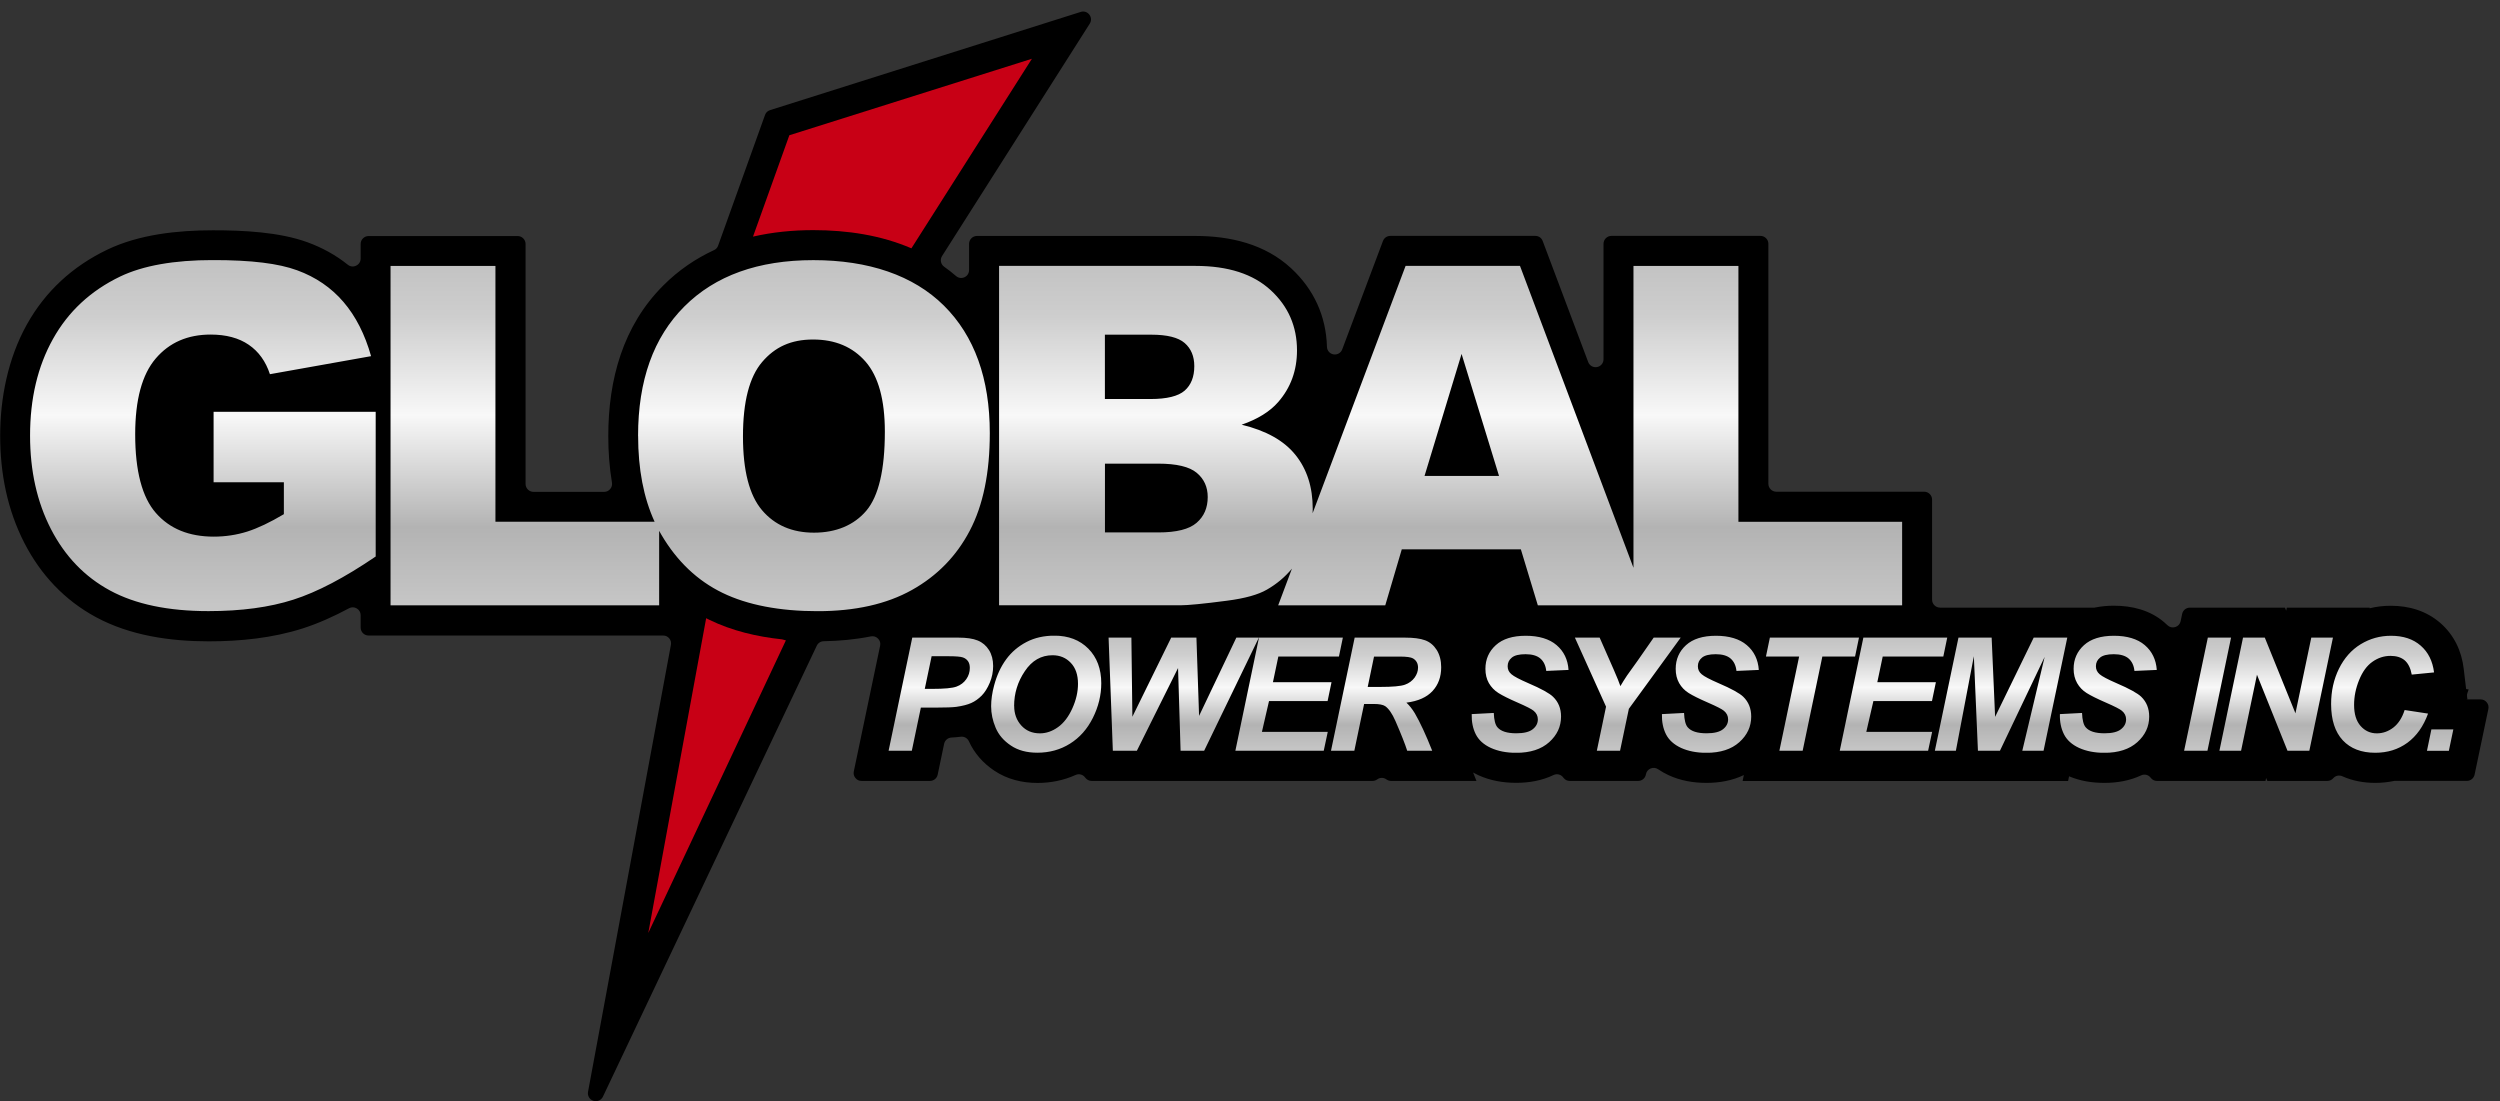 <?xml version="1.0" encoding="UTF-8"?>
<svg id="Layer_1" xmlns="http://www.w3.org/2000/svg" version="1.1" xmlns:xlink="http://www.w3.org/1999/xlink" viewBox="0 0 434 191.14">
  <rect x="0" y="0" width="434" height="191.14" fill="#333333" stroke="none"/>
  <!-- Generator: Adobe Illustrator 29.1.0, SVG Export Plug-In . SVG Version: 2.1.0 Build 142)  -->
  <defs>
    <style>
      .st0 {
        fill: url(#linear-gradient1);
      }

      .st1 {
        fill: none;
      }

      .st2 {
        clip-path: url(#clippath-1);
      }

      .st3 {
        fill: #c80015;
      }

      .st4 {
        fill-rule: evenodd;
      }

      .st5 {
        fill: url(#linear-gradient);
      }

      .st6 {
        clip-path: url(#clippath);
      }
    </style>
    <clipPath id="clippath">
      <path class="st1" d="M110.77,75.67c0-9.62,2.67-17.11,8.04-22.47,5.36-5.36,12.82-8.04,22.39-8.04s17.36,2.63,22.67,7.9c5.3,5.27,7.96,12.65,7.96,22.13,0,6.89-1.16,12.53-3.48,16.94-2.31,4.41-5.66,7.84-10.04,10.29-4.38,2.45-9.84,3.68-16.38,3.68s-12.14-1.06-16.5-3.18c-4.35-2.11-7.89-5.47-10.59-10.05-.14-.24-.27-.47-.41-.72v12.93h-46.63v-58.92h18.21v44.41h27.63c-1.91-4.16-2.86-9.13-2.86-14.91M128.98,75.75c0,5.95,1.1,10.22,3.31,12.82,2.21,2.6,5.22,3.9,9.02,3.9s6.94-1.28,9.09-3.82c2.14-2.55,3.21-7.12,3.21-13.71,0-5.54-1.12-9.6-3.35-12.16-2.24-2.56-5.27-3.84-9.11-3.84s-6.62,1.3-8.84,3.9c-2.22,2.6-3.33,6.9-3.33,12.9ZM191.81,69.27h7.92c2.84,0,4.82-.49,5.93-1.46,1.11-.98,1.67-2.39,1.67-4.24,0-1.72-.56-3.05-1.67-4.02-1.11-.97-3.05-1.45-5.81-1.45h-8.04v11.17ZM191.81,92.43h9.28c3.14,0,5.35-.55,6.64-1.67,1.29-1.11,1.93-2.6,1.93-4.48,0-1.74-.64-3.14-1.91-4.2-1.27-1.06-3.5-1.59-6.69-1.59h-9.24v11.94ZM260.23,82.62l-6.5-21.18-6.43,21.18h12.94ZM283.58,46.17h18.21v44.41h28.42v14.51h-63.24l-2.95-9.73h-20.67l-2.87,9.73h-18.59l2.39-6.37c-1.2,1.45-2.64,2.66-4.33,3.63-1.53.89-3.83,1.53-6.92,1.93-4.1.54-6.82.8-8.16.8h-31.43v-58.92h34.08c5.68,0,10.04,1.41,13.08,4.22,3.05,2.81,4.56,6.3,4.56,10.45,0,3.48-1.09,6.47-3.26,8.96-1.44,1.66-3.56,2.97-6.35,3.94,4.23,1.02,7.35,2.76,9.34,5.24,2,2.48,3,5.59,3,9.35,0,.26,0,.52-.02.78l16.14-42.94h19.86l19.7,52.41v-52.41ZM37.08,83.75v-12.26h28.14v25.12c-5.39,3.67-10.15,6.17-14.29,7.49-4.14,1.33-9.05,1.99-14.73,1.99-6.99,0-12.69-1.19-17.1-3.58-4.41-2.39-7.82-5.94-10.25-10.65-2.43-4.72-3.63-10.13-3.63-16.24,0-6.43,1.32-12.02,3.98-16.78,2.65-4.76,6.54-8.37,11.65-10.83,3.99-1.91,9.37-2.86,16.12-2.86s11.38.59,14.61,1.77c3.23,1.18,5.91,3.01,8.04,5.49,2.13,2.48,3.73,5.62,4.8,9.42l-17.56,3.13c-.73-2.22-1.95-3.93-3.68-5.11-1.72-1.18-3.93-1.77-6.61-1.77-3.99,0-7.17,1.38-9.54,4.16-2.37,2.77-3.56,7.16-3.56,13.16,0,6.37,1.2,10.93,3.6,13.66,2.39,2.73,5.74,4.1,10.03,4.1,2.04,0,3.98-.3,5.83-.88,1.84-.59,3.97-1.6,6.35-3.02v-5.54h-12.18Z"/>
    </clipPath>
    <linearGradient id="linear-gradient" x1="167.71" y1="46.17" x2="167.71" y2="105.09" gradientUnits="userSpaceOnUse">
      <stop offset="0" stop-color="#c3c3c3"/>
      <stop offset=".15" stop-color="#cecece"/>
      <stop offset=".44" stop-color="#f8f8f8"/>
      <stop offset=".77" stop-color="#b3b3b3"/>
      <stop offset="1" stop-color="#c6c6c6"/>
    </linearGradient>
    <clipPath id="clippath-1">
      <path class="st1" d="M158.3,130.33h-4.04l4.11-19.64h7.99c1.42,0,2.54.16,3.37.5.82.33,1.48.89,1.96,1.66.48.77.72,1.69.72,2.77,0,.99-.19,1.95-.58,2.89-.39.93-.86,1.69-1.41,2.25-.56.56-1.16.99-1.81,1.28-.64.29-1.51.51-2.6.67-.63.08-1.82.13-3.56.13h-2.59l-1.57,7.49ZM172.06,122.63c0-1.16.18-2.39.53-3.68.46-1.72,1.15-3.22,2.08-4.49.93-1.27,2.11-2.27,3.53-3.01,1.42-.74,3.04-1.1,4.85-1.1,2.43,0,4.39.75,5.89,2.26,1.49,1.51,2.24,3.51,2.24,6,0,2.07-.49,4.08-1.46,6.02-.97,1.94-2.3,3.43-3.97,4.47-1.67,1.05-3.56,1.57-5.67,1.57-1.83,0-3.36-.41-4.6-1.25-1.24-.83-2.12-1.85-2.64-3.09-.52-1.22-.78-2.47-.78-3.71ZM176.06,122.55c0,1.35.41,2.48,1.23,3.39.82.91,1.9,1.37,3.24,1.37,1.09,0,2.14-.36,3.14-1.08,1-.71,1.84-1.81,2.49-3.26.66-1.46.98-2.88.98-4.26,0-1.55-.41-2.76-1.25-3.64-.83-.88-1.89-1.32-3.17-1.32-1.97,0-3.58.92-4.81,2.77-1.24,1.83-1.86,3.85-1.86,6.05ZM209.03,130.33h-4.08l-.44-14.36-7.15,14.36h-4.17l-.74-19.64h3.96l.17,13.74,6.74-13.74h4.38l.46,13.59,6.47-13.59h3.91l-9.5,19.64ZM214.46,130.33l4.1-19.64h14.56l-.68,3.28h-10.52l-.94,4.46h10.17l-.68,3.28h-10.17l-1.23,5.34h11.43l-.7,3.28h-15.34ZM235.11,130.33h-4.05l4.11-19.64h8.72c1.5,0,2.66.15,3.5.46.84.31,1.51.87,2.03,1.69.51.83.77,1.82.77,2.99,0,1.67-.5,3.05-1.5,4.13-1,1.09-2.51,1.76-4.54,2.02.51.47,1,1.08,1.46,1.84.9,1.54,1.91,3.7,3.02,6.51h-4.34c-.35-1.11-1.03-2.84-2.05-5.18-.56-1.27-1.15-2.12-1.77-2.56-.39-.26-1.06-.38-2.01-.38h-1.65l-1.7,8.13ZM237.43,119.25h2.15c2.17,0,3.61-.13,4.32-.39.71-.25,1.26-.67,1.67-1.22.4-.56.6-1.14.6-1.74,0-.72-.29-1.25-.87-1.6-.36-.21-1.13-.32-2.32-.32h-4.45l-1.1,5.28ZM255.47,123.97l3.85-.2c.05,1.23.26,2.05.63,2.48.59.7,1.68,1.05,3.27,1.05,1.32,0,2.28-.23,2.87-.71.59-.47.88-1.04.88-1.71,0-.58-.24-1.08-.72-1.48-.34-.29-1.27-.77-2.79-1.43-1.52-.66-2.63-1.22-3.33-1.66-.7-.44-1.25-1.02-1.66-1.72-.4-.7-.6-1.53-.6-2.48,0-1.65.6-3.02,1.8-4.11,1.2-1.09,2.93-1.63,5.2-1.63s4.09.54,5.35,1.62c1.26,1.07,1.96,2.51,2.08,4.31l-3.87.17c-.1-.93-.44-1.65-1.02-2.15-.58-.5-1.44-.75-2.57-.75s-1.92.2-2.39.59c-.48.39-.72.89-.72,1.49s.22,1.02.66,1.4c.44.38,1.41.89,2.91,1.54,2.26.97,3.7,1.77,4.31,2.37.93.89,1.39,2.04,1.39,3.44,0,1.73-.69,3.21-2.06,4.44-1.37,1.23-3.28,1.85-5.73,1.85-1.69,0-3.15-.29-4.39-.85-1.24-.57-2.11-1.36-2.62-2.36-.51-1.02-.74-2.17-.71-3.49ZM281.24,130.33h-4.03l1.6-7.65-5.41-11.99h4.3l2.44,5.55c.58,1.33.97,2.29,1.16,2.87.33-.58.72-1.19,1.15-1.84l1.86-2.6,2.77-3.98h4.69l-9,12.36-1.53,7.28ZM288.51,123.97l3.84-.2c.05,1.23.26,2.05.63,2.48.59.7,1.68,1.05,3.27,1.05,1.32,0,2.28-.23,2.87-.71.59-.47.88-1.04.88-1.71,0-.58-.24-1.08-.72-1.48-.34-.29-1.27-.77-2.79-1.43-1.52-.66-2.64-1.22-3.34-1.66-.7-.44-1.25-1.02-1.65-1.72-.4-.7-.6-1.53-.6-2.48,0-1.65.6-3.02,1.79-4.11,1.2-1.09,2.93-1.63,5.2-1.63s4.09.54,5.35,1.62c1.27,1.07,1.96,2.51,2.09,4.31l-3.88.17c-.1-.93-.44-1.65-1.02-2.15-.58-.5-1.44-.75-2.57-.75s-1.91.2-2.39.59c-.48.39-.72.89-.72,1.49s.22,1.02.66,1.4c.44.38,1.41.89,2.91,1.54,2.26.97,3.7,1.77,4.31,2.37.92.89,1.38,2.04,1.38,3.44,0,1.73-.69,3.21-2.06,4.44-1.37,1.23-3.28,1.85-5.72,1.85-1.69,0-3.15-.29-4.39-.85-1.23-.57-2.11-1.36-2.62-2.36-.51-1.02-.74-2.17-.71-3.49ZM312.95,130.33h-4.05l3.43-16.36h-5.76l.68-3.28h15.47l-.68,3.28h-5.68l-3.42,16.36ZM319.38,130.33l4.1-19.64h14.56l-.68,3.28h-10.52l-.94,4.46h10.17l-.68,3.28h-10.17l-1.23,5.34h11.43l-.7,3.28h-15.34ZM347.2,130.33h-3.83l-.71-16.41-3.12,16.41h-3.65l4.1-19.64h5.76l.6,13.76,6.7-13.76h5.83l-4.12,19.64h-3.69l3.88-16.29-7.76,16.29ZM357.59,123.97l3.85-.2c.05,1.23.26,2.05.63,2.48.59.7,1.68,1.05,3.27,1.05,1.32,0,2.28-.23,2.87-.71.59-.47.88-1.04.88-1.71,0-.58-.24-1.08-.72-1.48-.34-.29-1.27-.77-2.79-1.43-1.52-.66-2.64-1.22-3.34-1.66-.7-.44-1.25-1.02-1.65-1.72-.4-.7-.61-1.53-.61-2.48,0-1.65.6-3.02,1.8-4.11,1.2-1.09,2.93-1.63,5.2-1.63s4.09.54,5.35,1.62c1.26,1.07,1.96,2.51,2.09,4.31l-3.88.17c-.09-.93-.44-1.65-1.01-2.15-.58-.5-1.44-.75-2.57-.75s-1.92.2-2.39.59c-.48.39-.72.89-.72,1.49s.22,1.02.65,1.4c.44.38,1.41.89,2.91,1.54,2.26.97,3.69,1.77,4.31,2.37.92.89,1.38,2.04,1.38,3.44,0,1.73-.69,3.21-2.06,4.44-1.37,1.23-3.28,1.85-5.72,1.85-1.69,0-3.15-.29-4.39-.85-1.24-.57-2.11-1.36-2.62-2.36-.51-1.02-.75-2.17-.71-3.49ZM379.16,130.33l4.12-19.64h4.03l-4.1,19.64h-4.05ZM400.88,130.33h-3.77l-5.3-13.2-2.76,13.2h-3.76l4.1-19.64h3.78l5.32,13.14,2.75-13.14h3.76l-4.1,19.64ZM417.44,123.26l4.07.62c-.8,2.21-1.99,3.89-3.58,5.06-1.59,1.16-3.45,1.74-5.59,1.74-2.4,0-4.28-.72-5.63-2.16-1.35-1.45-2.03-3.55-2.03-6.3,0-2.24.45-4.28,1.36-6.13.91-1.85,2.17-3.27,3.77-4.25,1.61-.98,3.36-1.47,5.26-1.47,2.13,0,3.84.56,5.16,1.71,1.31,1.14,2.08,2.69,2.32,4.65l-3.87.38c-.21-1.14-.63-1.97-1.24-2.49-.61-.51-1.43-.76-2.45-.76-1.12,0-2.16.34-3.13,1.02-.97.68-1.74,1.74-2.32,3.18-.59,1.44-.87,2.88-.87,4.32,0,1.57.37,2.79,1.13,3.65.75.85,1.69,1.28,2.82,1.28,1.04,0,2-.34,2.87-1.01.87-.68,1.52-1.68,1.95-3.02ZM422.09,126.62h3.81s-.78,3.72-.78,3.72h-3.8l.77-3.72ZM160.54,119.59h1.25c2.14,0,3.56-.13,4.27-.4.72-.27,1.28-.7,1.69-1.29.41-.59.61-1.24.61-1.95,0-.47-.1-.86-.31-1.16-.21-.3-.51-.53-.89-.66-.38-.14-1.23-.21-2.54-.21h-2.89l-1.19,5.67Z"/>
    </clipPath>
    <linearGradient id="linear-gradient1" x1="290.08" y1="110.7" x2="290.08" y2="130.35" gradientUnits="userSpaceOnUse">
      <stop offset="0" stop-color="#c3c3c3"/>
      <stop offset=".15" stop-color="#cecece"/>
      <stop offset=".44" stop-color="#f8f8f8"/>
      <stop offset=".77" stop-color="#b3b3b3"/>
      <stop offset="1" stop-color="#c6c6c6"/>
    </linearGradient>
  </defs>
  <path class="st4" d="M336.78,105.49h26.68c.1,0,.18,0,.27-.03,1.05-.21,2.14-.31,3.24-.31,3.17,0,6.28.77,8.73,2.87.19.16.38.33.56.51.37.36.86.48,1.36.33.49-.15.84-.53.94-1.03l.26-1.25c.13-.64.69-1.09,1.34-1.09h16.51l.21.53.11-.53h14.39l-.02.11c1.2-.3,2.43-.44,3.7-.44,3.16,0,6.16.89,8.57,2.98,2.38,2.07,3.71,4.85,4.07,7.97l.42,3.51.44.07-.21.59c-.08.21-.1.4-.07.63l.06.48-.31.03h2.61c.43,0,.79.17,1.06.51.27.33.37.73.28,1.15l-2.39,11.39c-.13.64-.69,1.09-1.34,1.09h-12.45c-.1,0-.18,0-.28.03-1.03.21-2.09.32-3.17.32-2.02,0-3.97-.36-5.72-1.15-.56-.25-1.19-.11-1.59.35-.25.29-.62.46-1.03.46h-10.4l-.21-.51-.11.51h-18.84c-.43,0-.79-.18-1.06-.51-.01-.01-.02-.03-.03-.04-.39-.52-1.08-.69-1.67-.41-1.96.92-4.13,1.3-6.35,1.3s-4.2-.33-6.15-1.14l-.17.81h-56.5l.21-1.03c-1.99.96-4.21,1.36-6.49,1.36s-4.5-.38-6.56-1.33c-.64-.3-1.25-.64-1.82-1.03-.39-.27-.85-.32-1.29-.15-.44.18-.74.53-.83.99l-.02.09c-.13.64-.69,1.09-1.34,1.09h-11.87c-.43,0-.79-.17-1.06-.51-.02-.02-.04-.05-.06-.07-.39-.55-1.1-.73-1.71-.44-1.99.96-4.21,1.35-6.47,1.35s-4.5-.38-6.56-1.32c-.31-.14-.62-.3-.92-.47l.58,1.46h-14.81c-.3,0-.59-.1-.81-.26-.49-.36-1.13-.36-1.62,0-.23.17-.51.26-.81.26h-48.75c-.46,0-.87-.23-1.12-.58-.38-.54-1.08-.73-1.68-.45-2.06.93-4.29,1.38-6.6,1.38-2.67,0-5.26-.63-7.5-2.13-1.93-1.29-3.45-2.99-4.41-5.1-.26-.56-.83-.87-1.44-.79-.51.07-1.04.11-1.58.14-.63.03-1.15.47-1.28,1.09l-1.12,5.35c-.13.64-.69,1.09-1.34,1.09h-11.88c-.43,0-.79-.17-1.06-.51-.27-.33-.37-.73-.28-1.14l4.57-21.82c.1-.46-.03-.91-.37-1.24-.33-.34-.78-.47-1.24-.38-2.69.54-5.44.79-8.18.84-.53.01-.98.3-1.21.78l-37.12,78.28c-.3.63-1,.93-1.66.72-.66-.21-1.05-.87-.93-1.55l14.39-77.6c.08-.41-.02-.8-.29-1.13-.27-.32-.63-.49-1.05-.49h-51.15c-.75,0-1.37-.62-1.37-1.37v-2.15c0-.5-.24-.92-.67-1.18-.43-.25-.91-.27-1.35-.03-2.61,1.4-5.31,2.62-8.05,3.5-5.22,1.67-10.85,2.24-16.32,2.24-6.67,0-13.65-1-19.58-4.21-5.45-2.95-9.56-7.34-12.4-12.85-2.98-5.79-4.21-12.14-4.21-18.62s1.32-13.37,4.63-19.32c3.23-5.8,7.97-10.12,13.95-12.99,5.56-2.67,12.27-3.37,18.37-3.37,5.18,0,11.49.29,16.4,2.08,2.57.94,4.92,2.23,7,3.9.42.34.96.4,1.45.16.49-.23.78-.7.78-1.23v-2.54c0-.75.62-1.37,1.37-1.37h25.89c.75,0,1.37.62,1.37,1.37v41.67c0,.75.62,1.37,1.37,1.37h12.27c.42,0,.78-.17,1.05-.49.27-.32.37-.7.31-1.11-.45-2.67-.64-5.4-.64-8.1,0-9.75,2.52-19.12,9.57-26.15,2.64-2.64,5.6-4.64,8.79-6.12.35-.16.59-.42.71-.78l8.14-22.68c.15-.42.46-.71.88-.84L187.61,2.07c.56-.18,1.14,0,1.5.47.36.47.38,1.07.07,1.57l-25.64,40.34c-.39.62-.23,1.43.36,1.85.71.5,1.4,1.04,2.07,1.62.42.36.97.43,1.46.21.5-.23.8-.7.8-1.25v-4.55c0-.75.62-1.37,1.37-1.37h37.92c6.04,0,12.07,1.4,16.61,5.6,3.96,3.66,6.08,8.31,6.23,13.65.02.66.49,1.2,1.14,1.31.65.11,1.28-.25,1.51-.87l7.07-18.81c.2-.54.7-.89,1.28-.89h25.17c.58,0,1.08.34,1.28.89l7.9,21.01c.24.63.87.99,1.53.87.66-.12,1.13-.68,1.13-1.35v-20.05c0-.75.62-1.37,1.37-1.37h25.88c.75,0,1.37.62,1.37,1.37v41.67c0,.75.62,1.37,1.37,1.37h25.68c.75,0,1.37.62,1.37,1.37v17.38c0,.75.62,1.37,1.37,1.37"/>
  <path class="st3" d="M122.59,107.32l-10.05,54.64,23.89-50.79-.67-.18c-4.37-.46-8.69-1.48-12.62-3.39-.19-.09-.37-.18-.55-.28M130.72,41.08l6.31-17.6,42.11-13.28-20.92,32.91c-5.26-2.27-11.11-3.16-17.03-3.16-3.58,0-7.11.35-10.48,1.13Z"/>
  <g class="st6">
    <rect class="st5" x="5.21" y="45.16" width="325" height="60.93"/>
  </g>
  <g class="st2">
    <rect class="st0" x="154.26" y="110.36" width="271.64" height="20.32"/>
  </g>
</svg>